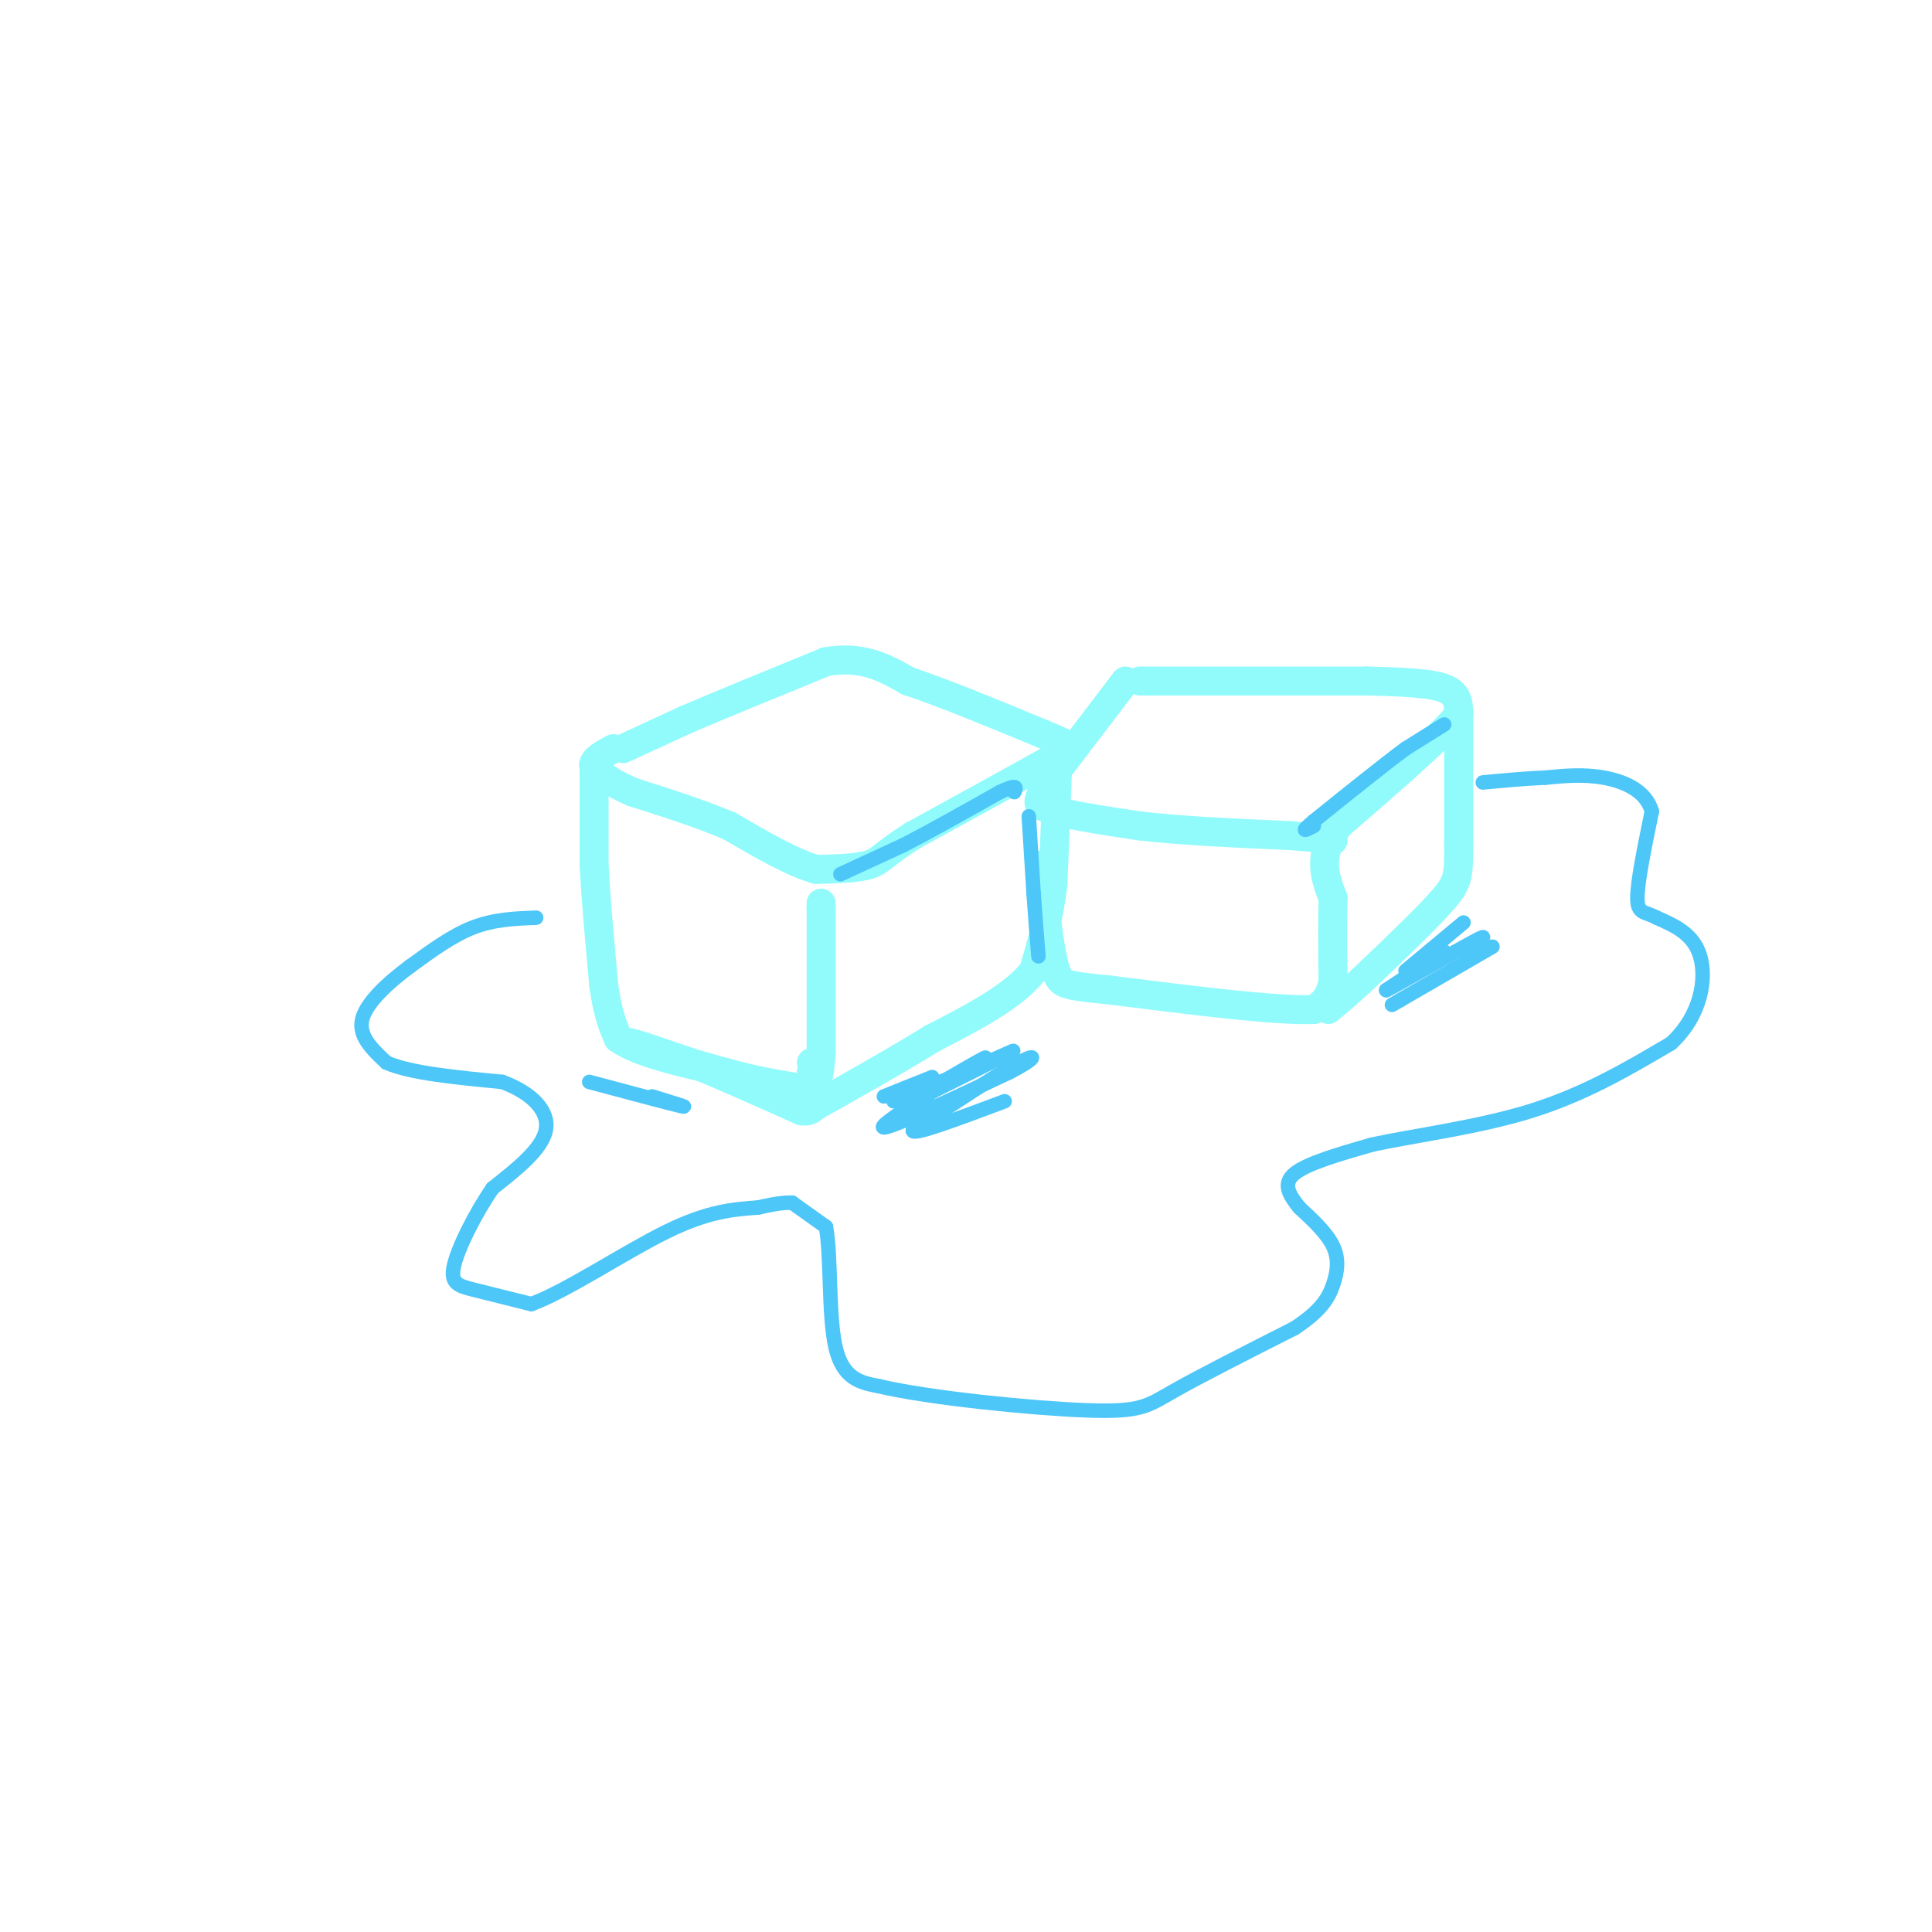 <svg viewBox='0 0 400 400' version='1.1' xmlns='http://www.w3.org/2000/svg' xmlns:xlink='http://www.w3.org/1999/xlink'><g fill='none' stroke='rgb(145,251,251)' stroke-width='6' stroke-linecap='round' stroke-linejoin='round'><path d='M129,155c0.000,0.000 13.000,-6.000 13,-6'/><path d='M142,149c7.000,-3.000 18.000,-7.500 29,-12'/><path d='M171,137c7.667,-1.333 12.333,1.333 17,4'/><path d='M188,141c7.500,2.500 17.750,6.750 28,11'/><path d='M216,152c5.600,2.289 5.600,2.511 5,3c-0.600,0.489 -1.800,1.244 -3,2'/><path d='M218,157c-5.333,3.000 -17.167,9.500 -29,16'/><path d='M189,173c-6.022,3.778 -6.578,5.222 -9,6c-2.422,0.778 -6.711,0.889 -11,1'/><path d='M169,180c-4.833,-1.333 -11.417,-5.167 -18,-9'/><path d='M151,171c-6.333,-2.667 -13.167,-4.833 -20,-7'/><path d='M131,164c-4.667,-2.000 -6.333,-3.500 -8,-5'/><path d='M123,159c-0.667,-1.500 1.667,-2.750 4,-4'/><path d='M123,160c0.000,0.000 0.000,3.000 0,3'/><path d='M123,163c0.000,3.167 0.000,9.583 0,16'/><path d='M123,179c0.333,6.833 1.167,15.917 2,25'/><path d='M125,204c0.833,6.000 1.917,8.500 3,11'/><path d='M128,215c4.167,3.000 13.083,5.000 22,7'/><path d='M150,222c6.000,1.667 10.000,2.333 14,3'/><path d='M170,187c0.000,0.000 0.000,1.000 0,1'/><path d='M170,188c0.000,5.167 0.000,17.583 0,30'/><path d='M170,218c-0.333,6.167 -1.167,6.583 -2,7'/><path d='M168,225c-0.333,1.500 -0.167,1.750 0,2'/><path d='M168,227c-1.833,-0.167 -6.417,-1.583 -11,-3'/><path d='M157,224c-5.333,-1.500 -13.167,-3.750 -21,-6'/><path d='M136,218c-4.911,-1.556 -6.689,-2.444 -5,-2c1.689,0.444 6.844,2.222 12,4'/><path d='M143,220c5.833,2.333 14.417,6.167 23,10'/><path d='M166,230c4.167,0.333 3.083,-3.833 2,-8'/><path d='M168,222c0.333,-1.667 0.167,-1.833 0,-2'/><path d='M219,158c0.000,0.000 -1.000,25.000 -1,25'/><path d='M218,183c-0.833,7.167 -2.417,12.583 -4,18'/><path d='M214,201c-4.167,5.333 -12.583,9.667 -21,14'/><path d='M193,215c-7.833,4.833 -16.917,9.917 -26,15'/><path d='M233,141c0.000,0.000 -16.000,21.000 -16,21'/><path d='M217,162c-2.833,4.333 -1.917,4.667 -1,5'/><path d='M216,167c3.167,1.500 11.583,2.750 20,4'/><path d='M236,171c8.500,1.000 19.750,1.500 31,2'/><path d='M267,173c6.667,0.500 7.833,0.750 9,1'/><path d='M236,141c0.000,0.000 47.000,0.000 47,0'/><path d='M283,141c11.000,0.222 15.000,0.778 17,2c2.000,1.222 2.000,3.111 2,5'/><path d='M302,148c-3.833,4.667 -14.417,13.833 -25,23'/><path d='M277,171c-4.333,6.333 -2.667,10.667 -1,15'/><path d='M276,186c-0.167,5.333 -0.083,11.167 0,17'/><path d='M276,203c-0.667,3.833 -2.333,4.917 -4,6'/><path d='M272,209c-7.667,0.333 -24.833,-1.833 -42,-4'/><path d='M230,205c-8.889,-0.889 -10.111,-1.111 -11,-3c-0.889,-1.889 -1.444,-5.444 -2,-9'/><path d='M217,193c-0.500,-3.833 -0.750,-8.917 -1,-14'/><path d='M302,147c0.000,0.000 0.000,28.000 0,28'/><path d='M302,175c0.000,6.133 0.000,7.467 -3,11c-3.000,3.533 -9.000,9.267 -15,15'/><path d='M284,201c-4.000,3.833 -6.500,5.917 -9,8'/></g>
<g fill='none' stroke='rgb(77,198,248)' stroke-width='3' stroke-linecap='round' stroke-linejoin='round'><path d='M111,190c-4.333,0.167 -8.667,0.333 -13,2c-4.333,1.667 -8.667,4.833 -13,8'/><path d='M85,200c-4.467,3.289 -9.133,7.511 -10,11c-0.867,3.489 2.067,6.244 5,9'/><path d='M80,220c4.833,2.167 14.417,3.083 24,4'/><path d='M104,224c6.222,2.311 9.778,6.089 9,10c-0.778,3.911 -5.889,7.956 -11,12'/><path d='M102,246c-3.607,5.214 -7.125,12.250 -8,16c-0.875,3.750 0.893,4.214 4,5c3.107,0.786 7.554,1.893 12,3'/><path d='M110,270c7.244,-2.644 19.356,-10.756 28,-15c8.644,-4.244 13.822,-4.622 19,-5'/><path d='M157,250c4.333,-1.000 5.667,-1.000 7,-1'/><path d='M164,249c0.000,0.000 7.000,5.000 7,5'/><path d='M171,254c1.133,5.978 0.467,18.422 2,25c1.533,6.578 5.267,7.289 9,8'/><path d='M182,287c10.345,2.452 31.708,4.583 43,5c11.292,0.417 12.512,-0.881 18,-4c5.488,-3.119 15.244,-8.060 25,-13'/><path d='M268,275c5.595,-3.667 7.083,-6.333 8,-9c0.917,-2.667 1.262,-5.333 0,-8c-1.262,-2.667 -4.131,-5.333 -7,-8'/><path d='M269,250c-2.022,-2.533 -3.578,-4.867 -1,-7c2.578,-2.133 9.289,-4.067 16,-6'/><path d='M284,237c8.533,-1.867 21.867,-3.533 33,-7c11.133,-3.467 20.067,-8.733 29,-14'/><path d='M346,216c6.244,-5.822 7.356,-13.378 6,-18c-1.356,-4.622 -5.178,-6.311 -9,-8'/><path d='M343,190c-2.422,-1.333 -3.978,-0.667 -4,-4c-0.022,-3.333 1.489,-10.667 3,-18'/><path d='M342,168c-1.222,-4.356 -5.778,-6.244 -10,-7c-4.222,-0.756 -8.111,-0.378 -12,0'/><path d='M320,161c-4.167,0.167 -8.583,0.583 -13,1'/><path d='M183,227c0.000,0.000 10.000,-4.000 10,-4'/><path d='M185,228c0.000,0.000 17.000,-7.000 17,-7'/><path d='M202,221c5.178,-2.244 9.622,-4.356 7,-3c-2.622,1.356 -12.311,6.178 -22,11'/><path d='M187,229c2.000,-1.524 18.000,-10.833 17,-10c-1.000,0.833 -19.000,11.810 -21,14c-2.000,2.190 12.000,-4.405 26,-11'/><path d='M209,222c5.467,-2.778 6.133,-4.222 2,-2c-4.133,2.222 -13.067,8.111 -22,14'/><path d='M189,234c-0.500,1.333 9.250,-2.333 19,-6'/><path d='M303,191c0.000,0.000 -12.000,10.000 -12,10'/><path d='M299,197c0.000,0.000 -12.000,8.000 -12,8'/><path d='M287,205c2.222,-1.067 13.778,-7.733 18,-10c4.222,-2.267 1.111,-0.133 -2,2'/><path d='M309,196c0.000,0.000 -19.000,11.000 -19,11'/><path d='M290,207c-3.167,1.833 -1.583,0.917 0,0'/><path d='M122,224c8.417,2.250 16.833,4.500 19,5c2.167,0.500 -1.917,-0.750 -6,-2'/><path d='M174,181c0.000,0.000 13.000,-6.000 13,-6'/><path d='M187,175c5.500,-2.833 12.750,-6.917 20,-11'/><path d='M207,164c3.833,-1.833 3.417,-0.917 3,0'/><path d='M299,150c0.000,0.000 -8.000,5.000 -8,5'/><path d='M291,155c-4.500,3.333 -11.750,9.167 -19,15'/><path d='M272,170c-3.167,2.667 -1.583,1.833 0,1'/><path d='M213,169c0.000,0.000 1.000,16.000 1,16'/><path d='M214,185c0.333,4.833 0.667,8.917 1,13'/></g>
</svg>